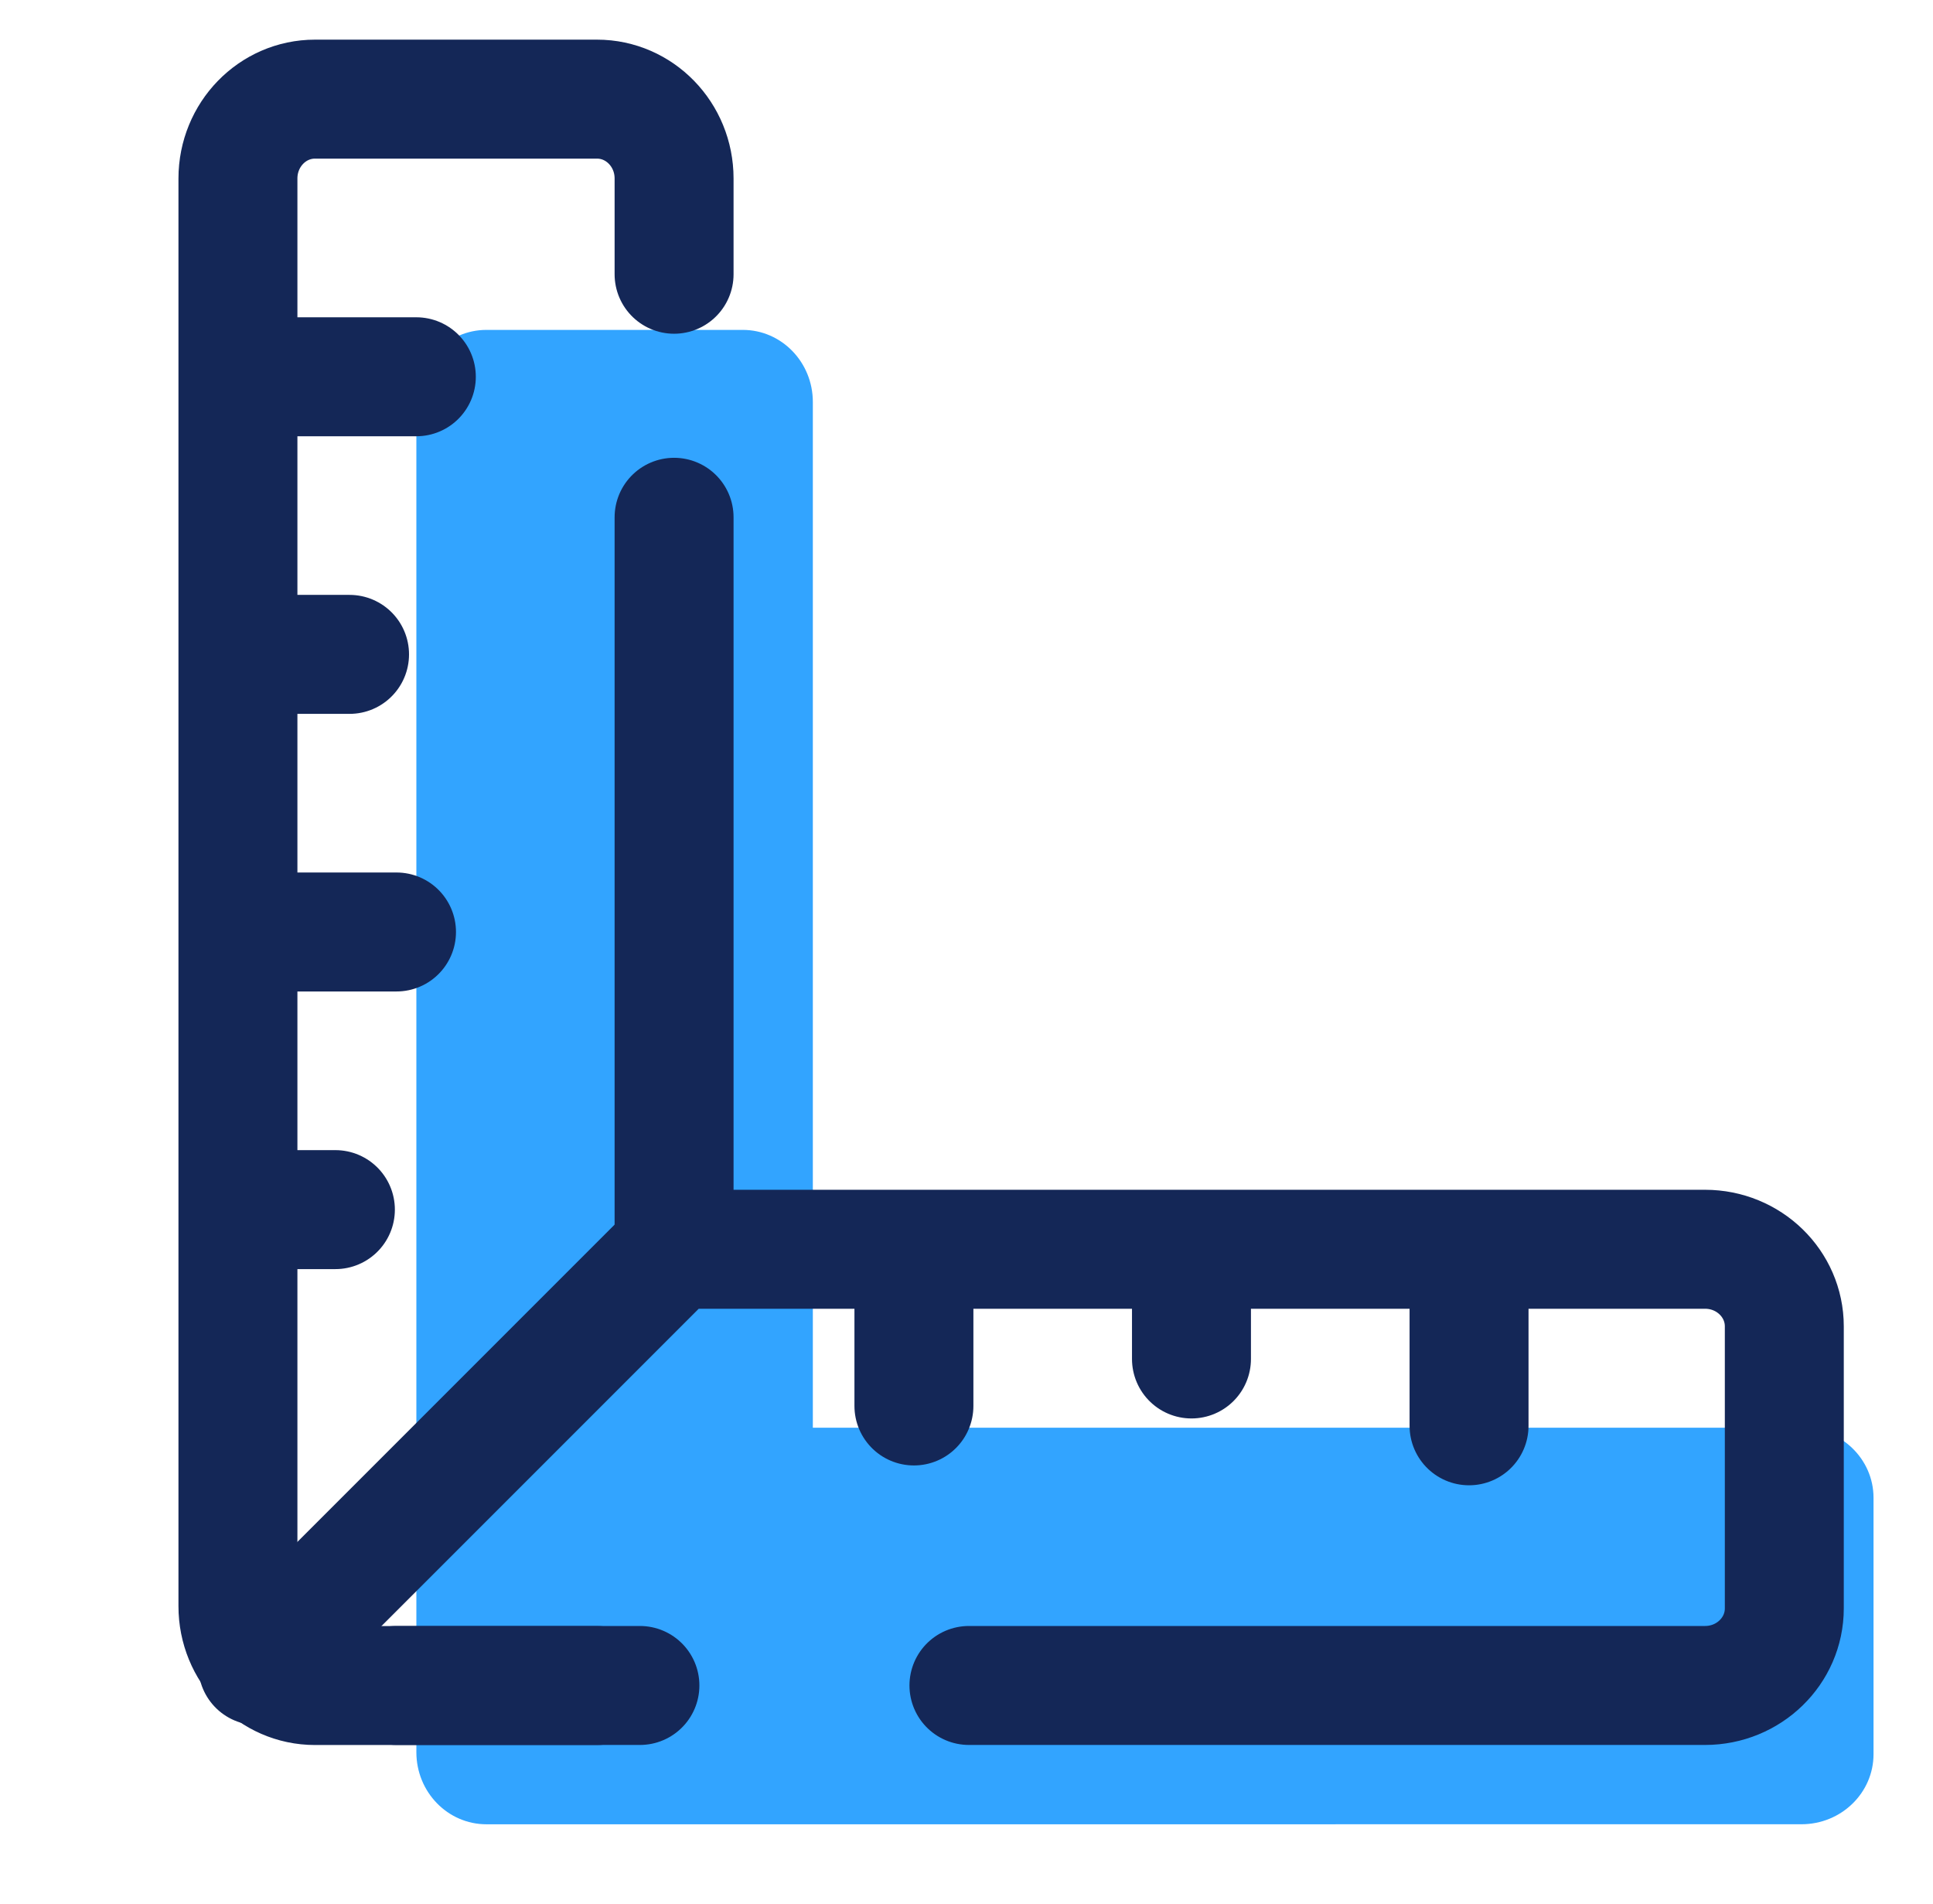 <svg width="65" height="64" viewBox="0 0 65 64" fill="none" xmlns="http://www.w3.org/2000/svg">
<path d="M60.576 48H27.333V13.515C27.333 12.175 26.279 11.091 24.977 11.091H16.357C15.055 11.091 14 12.177 14 13.515H14.001V58.908C14.001 60.248 15.056 61.332 16.357 61.332H24.977L60.576 61.331C61.916 61.331 63 60.276 63 58.975V50.355C63 49.055 61.915 48 60.576 48Z" fill="#32A4FF"/>
<path d="M22.667 17.391V42" stroke="#142757" stroke-width="4" stroke-miterlimit="10" stroke-linecap="round" stroke-linejoin="round"/>
<path d="M20.075 56.667H10.593C9.161 56.667 8.001 55.473 8.001 54V6C8.001 4.528 9.16 3.333 10.592 3.333H20.075C21.507 3.333 22.667 4.527 22.667 6V9.22" stroke="#142757" stroke-width="4" stroke-miterlimit="10" stroke-linecap="round" stroke-linejoin="round"/>
<path d="M14 12.667H9.463" stroke="#142757" stroke-width="4" stroke-miterlimit="10" stroke-linecap="round" stroke-linejoin="round"/>
<path d="M11.754 22H9.81" stroke="#142757" stroke-width="4" stroke-miterlimit="10" stroke-linecap="round" stroke-linejoin="round"/>
<path d="M13.333 31.333H8.796" stroke="#142757" stroke-width="4" stroke-miterlimit="10" stroke-linecap="round" stroke-linejoin="round"/>
<path d="M11.278 40.667H9.334" stroke="#142757" stroke-width="4" stroke-miterlimit="10" stroke-linecap="round" stroke-linejoin="round"/>
<path d="M21.518 56.665H13.334" stroke="#142757" stroke-width="4" stroke-miterlimit="10" stroke-linecap="round" stroke-linejoin="round"/>
<path d="M8.667 56L22.667 42H57.334C58.807 42 60 43.16 60 44.592V54.073C60 55.505 58.807 56.665 57.334 56.665H32.582" stroke="#142757" stroke-width="4" stroke-miterlimit="10" stroke-linecap="round" stroke-linejoin="round"/>
<path d="M49.399 47.935V43.399" stroke="#142757" stroke-width="4" stroke-miterlimit="10" stroke-linecap="round" stroke-linejoin="round"/>
<path d="M40.065 45.688V43.744" stroke="#142757" stroke-width="4" stroke-miterlimit="10" stroke-linecap="round" stroke-linejoin="round"/>
<path d="M30.732 47.268V43.744" stroke="#142757" stroke-width="4" stroke-miterlimit="10" stroke-linecap="round" stroke-linejoin="round"/>
</svg>

